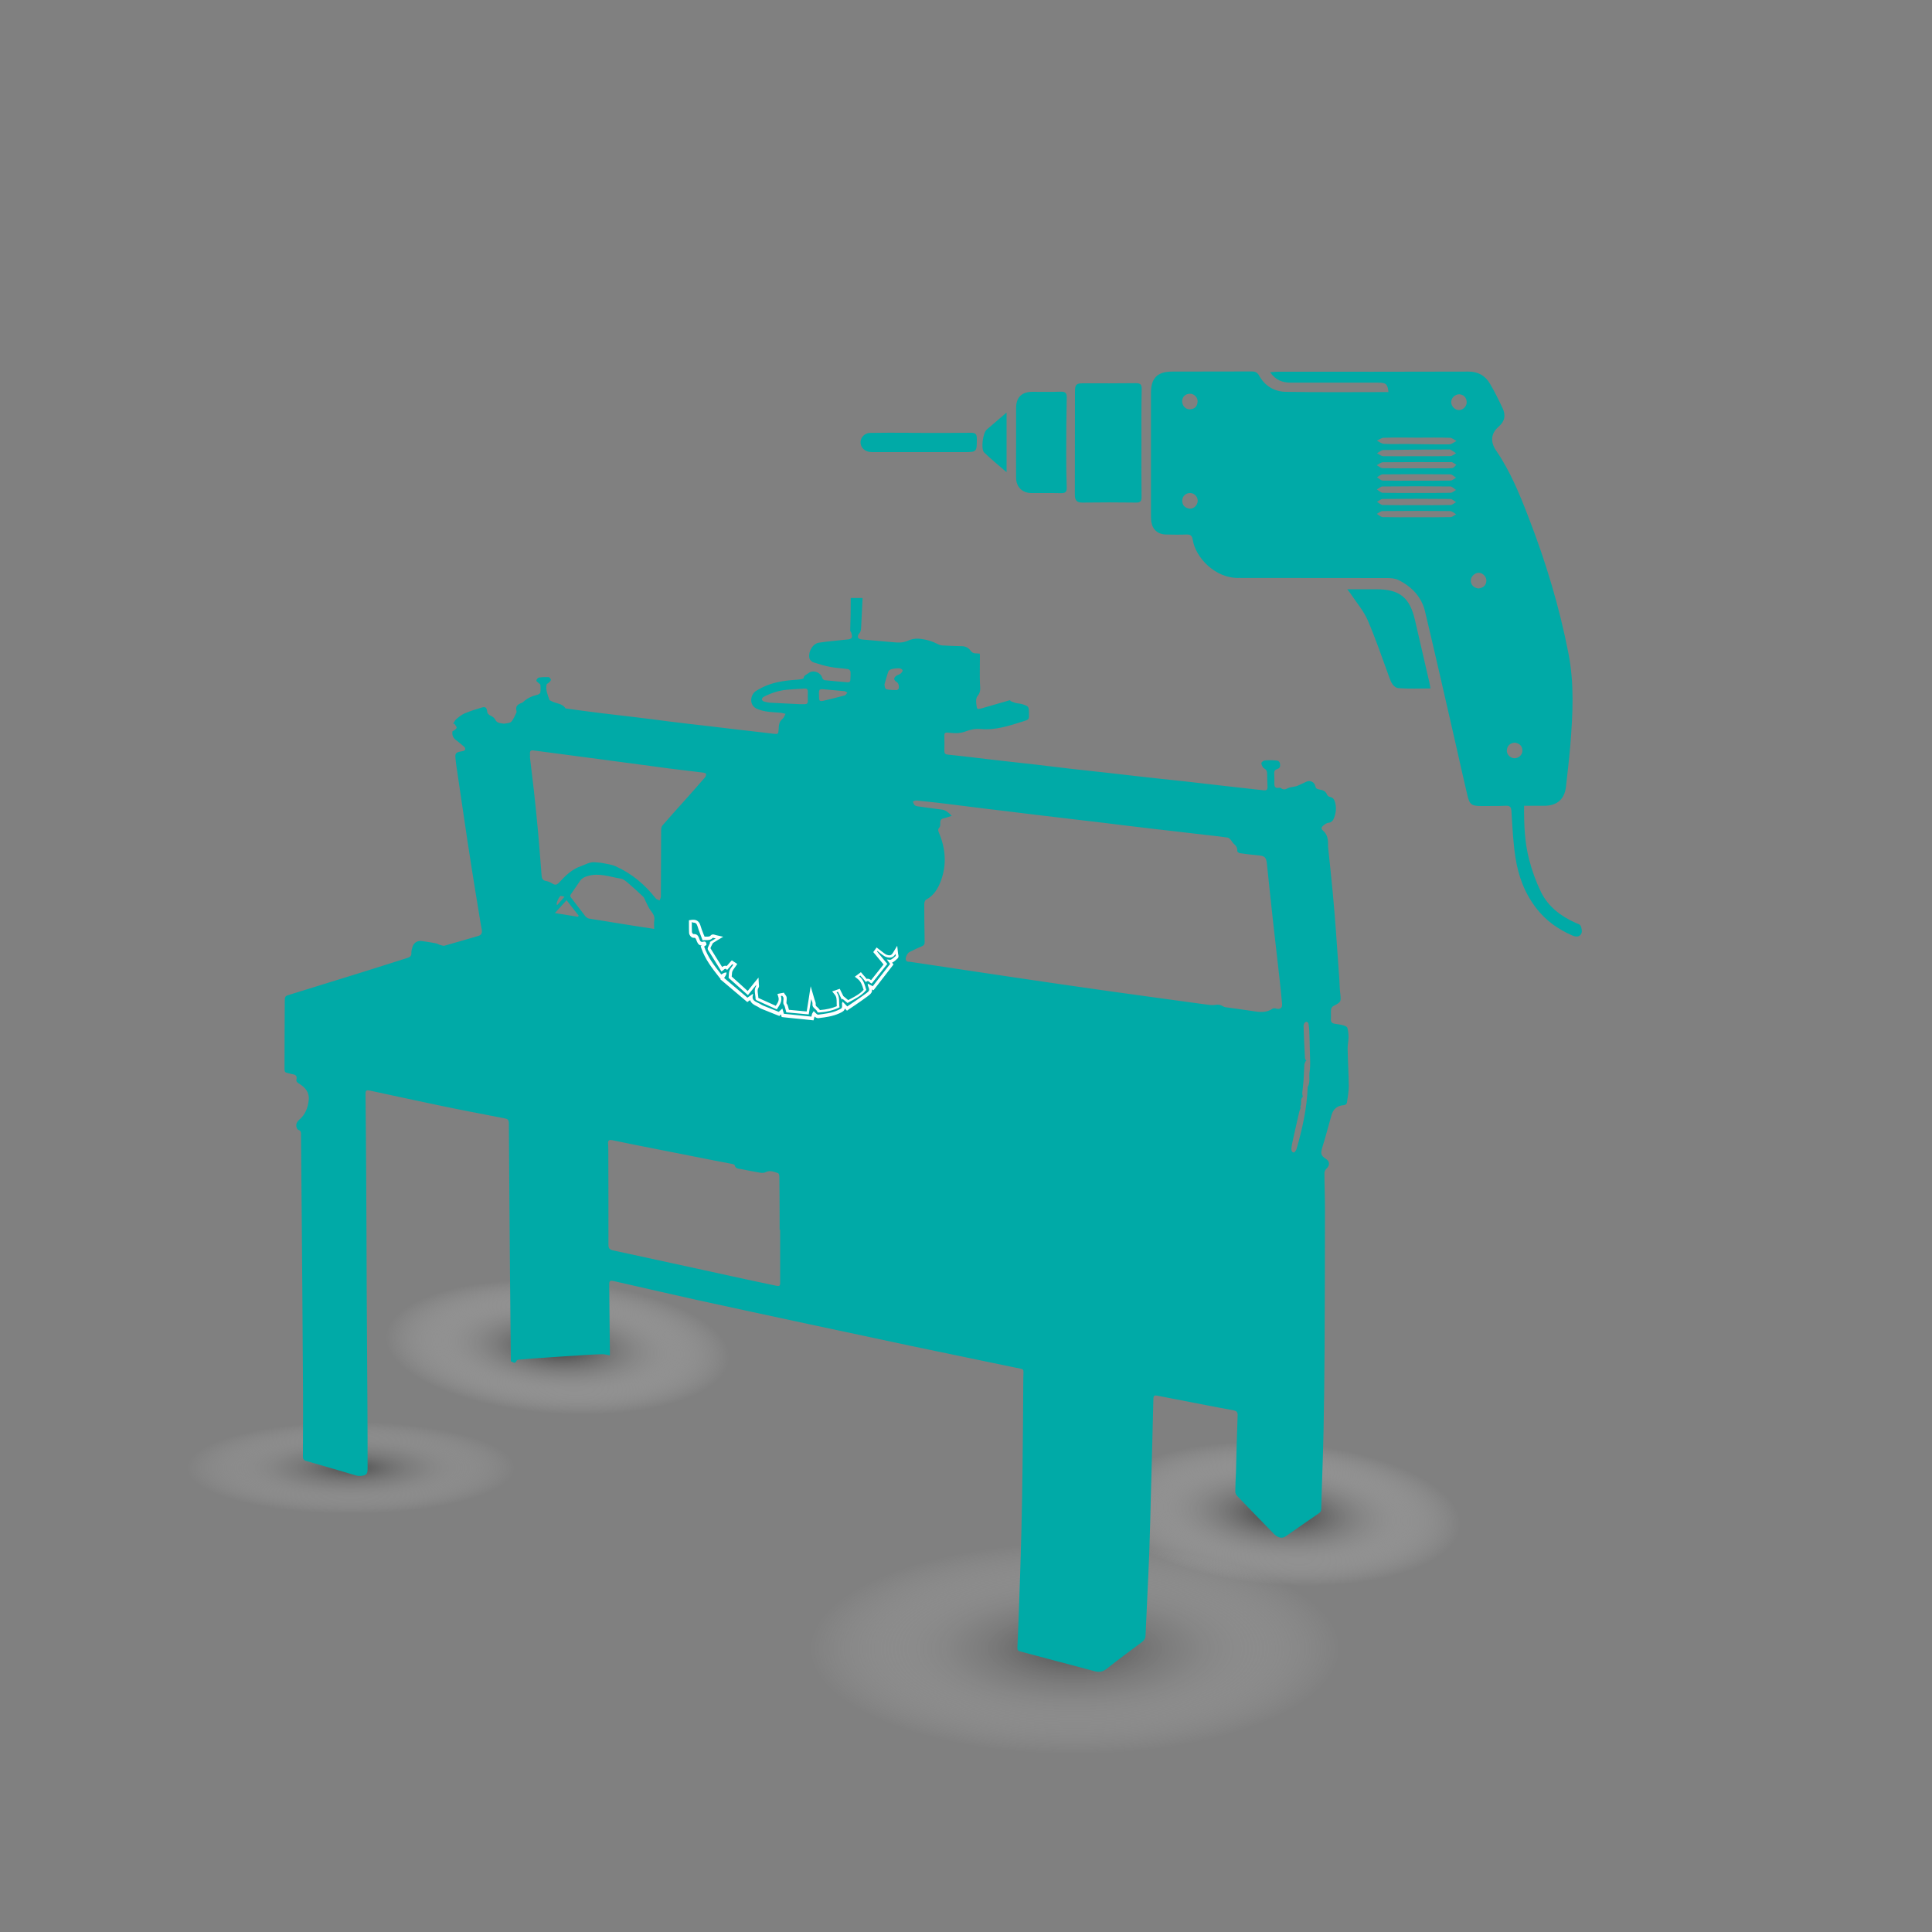 <?xml version="1.0" encoding="utf-8"?>
<!-- Generator: Adobe Illustrator 25.2.1, SVG Export Plug-In . SVG Version: 6.00 Build 0)  -->
<svg version="1.1" id="Laag_1" xmlns="http://www.w3.org/2000/svg" xmlns:xlink="http://www.w3.org/1999/xlink" x="0px" y="0px"
	 width="1500px" height="1500px" viewBox="0 0 1500 1500" style="enable-background:new 0 0 1500 1500;" xml:space="preserve">
<rect x="0" y="0" width="1500" height="1500" fill="#808080" stroke="none"/>
<style type="text/css">
	.st0{opacity:0.8;fill:url(#SVGID_1_);}
	.st1{fill:#00AAA7;}
	.st2{opacity:0.8;fill:url(#SVGID_2_);}
	.st3{opacity:0.8;fill:url(#SVGID_3_);}
	.st4{opacity:0.8;fill:url(#SVGID_4_);}
	.st5{opacity:0.8;fill:url(#SVGID_5_);}
	.st6{opacity:0.8;fill:url(#SVGID_6_);}
	.st7{opacity:0.55;fill:url(#SVGID_7_);}
	.st8{opacity:0.8;fill:url(#SVGID_8_);}
	.st9{opacity:0.55;fill:url(#SVGID_9_);}
	.st10{opacity:0.55;fill:url(#SVGID_10_);}
	.st11{opacity:0.8;fill:url(#SVGID_11_);}
	.st12{opacity:0.8;fill:url(#SVGID_12_);}
	.st13{opacity:0.55;fill:url(#SVGID_13_);}
	.st14{opacity:0.55;fill:url(#SVGID_14_);}
	.st15{opacity:0.8;fill:url(#SVGID_15_);}
	.st16{fill:#FFFFFF;}
	.st17{opacity:0.55;fill:url(#SVGID_16_);}
	.st18{opacity:0.55;fill:url(#SVGID_17_);}
	.st19{clip-path:url(#SVGID_19_);}
	.st20{fill:#A39A9A;}
	.st21{fill:#00AAA7;stroke:#00AAA7;stroke-width:11.904;stroke-miterlimit:10;}
	.st22{clip-path:url(#SVGID_23_);}
	.st23{opacity:0.55;fill:url(#SVGID_24_);}
	.st24{opacity:0.8;fill:url(#SVGID_25_);}
	.st25{opacity:0.8;fill:url(#SVGID_26_);}
	.st26{fill:#00AAA7;stroke:#00AAA7;stroke-width:5.517;stroke-miterlimit:10;}
	.st27{fill:none;stroke:#00AAA7;stroke-width:5.822;stroke-miterlimit:10;}
	.st28{fill:none;}
</style>
<g id="y0cWTW_00000155110311649812552770000002951853132092329910_">
	<g>
		<path class="st1" d="M962.1,448.7c-18.6,0.6-34-15.9-36.1-29.8c-0.5-3.2-1.9-4-4.9-3.9c-5.3,0.2-10.6,0.1-15.8,0
			c-6.5-0.1-10.7-4-11.5-10.4c-0.2-2-0.2-4-0.2-6c0-31.2,0-62.4,0-93.6c0-11.4,5-16.5,16.4-16.5c20.6-0.1,41.3,0,61.9-0.1
			c2.8,0,4.3,0.8,5.8,3.4c4.3,7.8,11.7,12.2,20.2,12.4c26.7,0.5,53.4,0.2,80.1,0.2c-0.7-6.2-1.9-7.3-7.7-7.3c-22.7,0-45.3,0-68,0
			c-6.3,0-11.7-1.7-16.2-8.1c2.7-0.2,4.5-0.4,6.2-0.4c49.2,0,98.4,0.1,147.6-0.1c7.9,0,13.2,3.2,16.9,9.4c3.6,6.1,6.8,12.6,9.8,19
			c2.6,5.5,1.8,10.2-3.2,14.5c-6,5.2-6.3,11.8-1.9,18.3c11.2,16.3,18.5,34.4,25.5,52.6c13.2,34.1,23.7,68.9,30.7,104.8
			c4.7,23.8,3.4,47.6,1.5,71.4c-0.9,10.8-2.2,21.6-3.4,32.4c-1.1,9.5-6.8,14.6-16.5,14.7c-5.2,0-10.4,0-16,0
			c-0.1,14.5,0.4,28.3,3.9,41.7c2.2,8.6,5.3,17.2,9.2,25.2c5.6,11.4,15.4,18.9,26.9,24c1.4,0.6,3.4,1.1,3.9,2.3
			c0.8,1.7,1.3,4.3,0.6,5.9c-1.5,3.2-4.6,2.7-7.3,1.5c-10.7-4.7-20-11.2-27.3-20.5c-9.3-11.8-14.4-25.4-16.6-39.9
			c-1.8-11.8-2.4-23.7-3.1-35.7c-0.2-3.4-1-4.7-4.5-4.5c-6.2,0.3-12.4,0.1-18.6,0.2c-8.1,0-9.5-1.1-11.3-9.1
			c-3-12.8-5.9-25.7-8.8-38.6c-7.9-34.5-15.7-69-23.9-103.4c-2.7-11.3-10.4-19.3-20.7-24.4c-2.5-1.2-5.7-1.5-8.6-1.5L962.1,448.7z
			 M1099.6,382.7c8.8,0,17.7,0.1,26.5-0.1c1.5,0,2.9-1.4,4.4-2.2c-1.5-0.9-3-2.7-4.5-2.7c-17.5-0.2-35.1-0.2-52.6,0
			c-1.5,0-2.9,1.5-4.4,2.3c1.5,0.9,3,2.5,4.5,2.6C1082.2,382.8,1090.9,382.7,1099.6,382.7z M1100.1,373.2c8.7,0,17.4,0.1,26-0.1
			c1.5,0,2.9-1.4,4.4-2.2c-1.5-0.9-3-2.6-4.5-2.6c-17.5-0.2-35-0.2-52.5,0c-1.5,0-3,1.5-4.4,2.3c1.5,0.9,3,2.5,4.6,2.5
			C1082.4,373.3,1091.2,373.2,1100.1,373.2z M1100.3,339.8C1100.3,339.8,1100.3,339.7,1100.3,339.8c-8.7-0.1-17.3-0.2-26,0.1
			c-1.8,0-3.5,1.5-5.3,2.2c1.8,0.9,3.7,2.4,5.5,2.5c5.5,0.3,11.1,0.1,16.7,0.1c11.3,0.1,22.6,0.4,33.9,0.3c1.9,0,3.8-1.7,5.7-2.6
			c-1.7-0.9-3.3-2.4-5-2.5C1117.3,339.6,1108.8,339.8,1100.3,339.8z M1099.7,363.6c6,0,12.1,0,18.1,0c3.2,0,6.5,0.2,9.7-0.2
			c1.2-0.1,2.1-1.6,3.2-2.5c-1-0.7-2.1-1.5-3.2-2c-0.5-0.3-1.2-0.1-1.8-0.1c-17.3,0-34.7-0.1-52,0.1c-1.6,0-3.2,1.5-4.8,2.3
			c1.6,0.8,3.1,2.3,4.7,2.3C1082.4,363.7,1091.1,363.6,1099.7,363.6z M1099.5,354.2c8.8,0,17.7,0.1,26.5-0.1c1.5,0,3-1.4,4.5-2.2
			c-1.5-1-2.9-2-4.4-2.8c-0.5-0.3-1.2-0.1-1.8-0.1c-16.7,0.1-33.5,0.1-50.2,0.4c-1.7,0-3.3,1.6-5,2.5c1.6,0.8,3.2,2.2,4.9,2.3
			C1082.4,354.3,1091,354.2,1099.5,354.2z M1099.6,392.2c8.8,0,17.7,0.1,26.5-0.1c1.5,0,2.9-1.5,4.4-2.2c-1.5-0.9-3-2.5-4.5-2.5
			c-17.5-0.2-35-0.2-52.5,0c-1.5,0-2.9,1.5-4.4,2.2c1.5,0.9,3,2.5,4.6,2.5C1082.2,392.3,1090.9,392.2,1099.6,392.2z M1099.6,401.6
			c8.8,0,17.7,0.1,26.5-0.1c1.5,0,2.9-1.4,4.4-2.2c-1.5-0.9-3-2.4-4.6-2.5c-17.5-0.2-35-0.2-52.5,0c-1.5,0-3,1.4-4.4,2.2
			c1.5,0.9,3,2.4,4.6,2.5C1082.3,401.7,1090.9,401.6,1099.6,401.6z M1176.1,576.6c-3.6,0.3-5.8,2.2-6.2,5.8c-0.3,3.3,2.7,6.3,6,6.3
			c3.3,0,6.3-2.8,6.1-6.2C1181.8,578.9,1179.5,577.1,1176.1,576.6z M1147.8,456.9c3.4-0.4,5.8-2,6.2-5.6c0.4-3.2-2.6-6.5-5.8-6.6
			c-3.1-0.1-6.4,3-6.3,6.2C1142.1,454.4,1144.3,456.3,1147.8,456.9z M929.9,388.9c0.1-3.1-2.5-6-5.7-6.1c-3.4-0.2-6.4,2.5-6.3,5.9
			c0,3.7,2.2,5.7,5.6,6.2C926.7,395.3,929.8,392.3,929.9,388.9z M1133,306.1c-3.5,0.1-6.3,2.9-6.3,6.1c0,3.3,3.1,6.3,6.2,6.2
			c3.2-0.1,6.2-3.3,5.8-6.6C1138.4,308.2,1136.1,306.4,1133,306.1z M917.8,311.1c-0.1,3.9,2.7,6.9,6.1,6.7c3.6-0.2,5.7-2.3,5.9-5.9
			c0.3-3.3-2.8-6.4-6.1-6.2C920.1,305.9,918.2,308,917.8,311.1z"/>
		<path class="st1" d="M886.2,344.3c0,13.8-0.1,27.6,0.1,41.4c0,3.4-0.9,4.6-4.4,4.5c-13.8-0.2-27.6-0.2-41.4,0
			c-4.5,0.1-6-1.8-6-6.1c0.1-26.7,0-53.4,0.1-80.1c0-5.4,1-6.4,6.2-6.4c13.7,0,27.3,0.1,41-0.1c3.8-0.1,4.7,1.3,4.6,4.8
			C886.1,316.4,886.2,330.4,886.2,344.3z"/>
		<path class="st1" d="M788.9,343.7c0-9,0-18,0-27c0-8.2,4.4-12.5,12.7-12.5c7.3,0,14.6,0.2,21.9-0.1c3.8-0.1,4.8,1.2,4.7,4.8
			c-0.3,14.6-0.4,29.1-0.4,43.7c0,8.7,0.1,17.4,0.4,26c0.1,3.2-1,4.3-4.3,4.3c-7.8-0.2-15.5,0-23.3-0.1c-7-0.1-11.6-4.8-11.7-11.7
			C788.8,362,788.9,352.8,788.9,343.7z"/>
		<path class="st1" d="M1046,457.5c8.3,0,15.3,0,22.4,0c18.2,0,26.1,6.2,30.2,24c3.8,16.3,7.5,32.6,11.3,48.9
			c0.3,1.2,0.4,2.4,0.7,4.1c-8.4,0-16.4,0.4-24.4-0.2c-4.5-0.3-6.2-4.6-7.6-8.5c-5.4-14.8-10.5-29.8-16.7-44.2
			c-3-7-8.2-13.1-12.5-19.5C1048.6,460.8,1047.7,459.7,1046,457.5z"/>
		<path class="st1" d="M715.3,336.1c12.9,0,25.7,0.1,38.6-0.1c3.5,0,4.5,1.1,4.5,4.6c0,10.4,0.1,10.4-10.2,10.4
			c-22.8,0-45.6,0-68.4,0c-1.4,0-2.8,0.1-4.2-0.1c-4.3-0.3-7.5-3.6-7.5-7.5c0-3.8,3.3-7.3,7.6-7.3c9.5-0.2,18.9-0.1,28.4-0.1
			C707.9,336.1,711.6,336.1,715.3,336.1z"/>
		<path class="st1" d="M781.5,366.6c-6.2-5.4-12.1-10.1-17.4-15.3c-2.7-2.7-1-15.1,1.9-17.7c4.9-4.2,9.8-8.4,15.5-13.3
			C781.5,336.1,781.5,350.8,781.5,366.6z"/>
	</g>
</g>
<radialGradient id="SVGID_1_" cx="168.26" cy="10066.73" r="216.176" gradientTransform="matrix(1.04 0 0 0.414 659.509 -2887.694)" gradientUnits="userSpaceOnUse">
	<stop  offset="0" style="stop-color:#242424"/>
	<stop  offset="0.229" style="stop-color:#616161;stop-opacity:0.75"/>
	<stop  offset="0.566" style="stop-color:#B5B5B5;stop-opacity:0.385"/>
	<stop  offset="0.804" style="stop-color:#EAEAEA;stop-opacity:0.126"/>
	<stop  offset="0.92" style="stop-color:#FFFFFF;stop-opacity:0"/>
</radialGradient>
<ellipse style="opacity:0.55;fill:url(#SVGID_1_);" cx="834.5" cy="1279" rx="224.8" ry="89.5"/>
<radialGradient id="SVGID_2_" cx="-372.33" cy="9666.669" r="133.642" gradientTransform="matrix(1.04 0 0 0.29 659.509 -1663.682)" gradientUnits="userSpaceOnUse">
	<stop  offset="0" style="stop-color:#242424"/>
	<stop  offset="0.229" style="stop-color:#616161;stop-opacity:0.75"/>
	<stop  offset="0.566" style="stop-color:#B5B5B5;stop-opacity:0.385"/>
	<stop  offset="0.804" style="stop-color:#EAEAEA;stop-opacity:0.126"/>
	<stop  offset="0.92" style="stop-color:#FFFFFF;stop-opacity:0"/>
</radialGradient>
<ellipse style="opacity:0.55;fill:url(#SVGID_2_);" cx="272.4" cy="1136.3" rx="139" ry="38.7"/>
<radialGradient id="SVGID_3_" cx="322.785" cy="9814.125" r="145.529" gradientTransform="matrix(1.037 7.015899e-02 -2.792810e-02 0.413 934.689 -2900.557)" gradientUnits="userSpaceOnUse">
	<stop  offset="0" style="stop-color:#242424"/>
	<stop  offset="0.229" style="stop-color:#616161;stop-opacity:0.75"/>
	<stop  offset="0.566" style="stop-color:#B5B5B5;stop-opacity:0.385"/>
	<stop  offset="0.804" style="stop-color:#EAEAEA;stop-opacity:0.126"/>
	<stop  offset="0.92" style="stop-color:#FFFFFF;stop-opacity:0"/>
</radialGradient>
<path class="st3" d="M1146.4,1185.2c-2.2,33.2-71.7,55.5-155,49.9c-83.4-5.6-149.2-37.1-146.9-70.3c2.2-33.2,71.7-55.5,155-49.9
	C1082.9,1120.5,1148.7,1152,1146.4,1185.2z"/>
<radialGradient id="SVGID_4_" cx="-219.83" cy="9606.658" r="145.529" gradientTransform="matrix(0.999 6.775752e-02 -2.612635e-02 0.385 903.541 -2637.609)" gradientUnits="userSpaceOnUse">
	<stop  offset="0" style="stop-color:#242424"/>
	<stop  offset="0.229" style="stop-color:#616161;stop-opacity:0.75"/>
	<stop  offset="0.566" style="stop-color:#B5B5B5;stop-opacity:0.385"/>
	<stop  offset="0.804" style="stop-color:#EAEAEA;stop-opacity:0.126"/>
	<stop  offset="0.92" style="stop-color:#FFFFFF;stop-opacity:0"/>
</radialGradient>
<path class="st4" d="M578.4,1056.6c-2.1,30.9-68.9,51.6-149.1,46.2c-80.3-5.4-143.6-35-141.5-65.9c2.1-30.9,68.9-51.6,149.1-46.2
	C517.1,996.2,580.5,1025.7,578.4,1056.6z"/>
<g>
	<g id="hycHa6_00000010300765667692788340000003828626882152919463_">
		<g>
			<path class="st1" d="M660.5,464.3c3.1,0,6.1,0,9.2,0c-0.4,7.5-0.7,15-1.1,22.5c-0.1,1.6-0.2,3.6-1.2,4.6
				c-1.2,1.3-1.7,2.6-1.1,3.8c0.4,0.8,2,1.2,3.1,1.3c8,0.8,15.9,1.3,23.9,2.1c3.9,0.4,7.6,0.6,11.4-1.1c2.7-1.2,5.6-1.9,8.9-1.6
				c5.3,0.5,10.1,1.9,14.8,4.3c0.9,0.5,1.9,0.8,2.9,0.9c5.1,0.3,10.2,0.5,15.3,0.6c2.8,0,5.2,1.1,6.8,3.3c1.3,1.9,2.9,2.4,5,2.3
				c0.7,0,1.5,0.1,2.3,0.2c0,0.8,0.1,1.3,0.1,1.9c0,6.9-0.2,13.8,0,20.7c0.1,3.6,1,6.9-1.7,10.1c-1.6,1.9-1.3,4.6-1,7.1
				c0.4,3.4,0.6,3.6,3.9,2.7c7.5-2.2,15-4.3,22.5-6.5c-0.1,0.2-0.2,0.5-0.2,0.7c1.4,0.6,2.8,1.2,4.3,1.6c1.6,0.4,3.4,0.4,5,0.9
				c5.2,1.7,5.2,1.8,5.3,7.2c0.1,4.7,0.1,4.7-4.3,6.1c-10.8,3.4-21.6,7.1-33.3,6c-4.1-0.4-8.1,0.5-12,2c-1.9,0.7-4.1,1.1-6.1,1.2
				c-2.5,0.1-4.9-0.2-7.4-0.4c-1.9-0.2-2.7,0.5-2.6,2.5c0.1,3.9,0.1,7.9,0,11.8c0,2,0.9,2.6,2.8,2.8c6.3,0.6,12.7,1.4,19,2.1
				c8.3,1,16.5,2,24.8,2.9c8,0.9,16.1,1.8,24.1,2.7c9.5,1.1,19.1,2.3,28.6,3.4c9.7,1.1,19.4,2.1,29.1,3.2c9.9,1.1,19.8,2.3,29.7,3.4
				c10,1.1,20,2.1,29.9,3.2c9.9,1.1,19.8,2.3,29.6,3.4c10.1,1.2,20.3,2.2,30.4,3.4c2,0.2,2.9-0.4,2.9-2.4c-0.1-3.5-0.3-7-0.3-10.5
				c0-2-0.6-3.2-2.4-4.2c-1.1-0.6-1.9-2.5-2.1-3.9c-0.1-0.7,1.6-2.1,2.6-2.2c3.2-0.3,6.4-0.2,9.5,0.1c1.6,0.2,2.5,1.6,2.5,3.4
				c0.1,1.7-0.7,2.7-2.3,3.2c-1.6,0.5-2.4,1.5-2.3,3.2c0.1,2.7,0.2,5.5,0.1,8.2c0,2.6,1,3.6,3.6,3.1c0.4-0.1,1.1,0,1.4,0.2
				c1.9,1.6,3.6,1.2,5.6,0.1c1.3-0.7,2.9-0.7,4.4-1.1c1-0.2,2-0.3,2.9-0.7c2.4-1,4.8-2.2,7.2-3.3c2.8-1.2,6.1,0.5,6.7,3.5
				c0.3,1.8,1.2,2.3,2.9,2.6c2.6,0.5,5.1,1,6.2,4.1c0.3,0.8,1.6,1.7,2.5,1.8c2,0.4,2.9,1.6,3.5,3.3c1.6,4.8,1,9.5-1,14
				c-0.5,1.2-2.1,2.5-3.3,2.6c-1.9,0.2-3.1,1-4.4,2.1c-1.7,1.4-2.2,2.5-0.4,4.1c3.4,2.9,4,6.9,3.9,11.1c0,0.8,0,1.5,0.1,2.3
				c1.2,11.4,2.4,22.8,3.5,34.2c1,10.5,1.8,21,2.6,31.5c0.9,12.3,1.7,24.6,2.6,36.9c0.2,3.2,0.2,6.5,0.6,9.7
				c0.8,7.3,0.9,7.3-5.3,10.5c-0.9,0.5-1.7,1.8-1.8,2.8c-0.2,2.4,0.1,4.8-0.1,7.2c-0.2,2.6,1.1,3.5,3.3,3.8c2.2,0.3,4.4,0.6,6.5,1.2
				c1.1,0.3,2.7,1,3,1.9c0.6,2.3,0.9,4.8,0.9,7.3c0,3-0.8,6-0.7,9c0.2,9.6,0.8,19.3,0.9,28.9c0,4.2-0.8,8.4-1.4,12.6
				c-0.2,1.5-1.2,2.2-2.8,2.3c-4.8,0.3-7.9,3.1-9.2,7.6c-2.4,8.4-4.6,16.9-7.2,25.3c-1.4,4.6-1.1,6.2,2.9,8.8c3,1.9,3.1,5,0.4,7.5
				c-0.9,0.8-1.6,2.2-1.6,3.4c0,9.2,0.4,18.4,0.4,27.6c0,36.6-0.1,73.2-0.3,109.8c-0.1,21-0.4,42-0.8,63
				c-0.4,20.1-1.3,40.2-1.8,60.4c0,1.6-0.5,2.5-1.7,3.3c-8.5,5.9-17.1,11.8-25.6,17.8c-2.2,1.6-4.4,1.6-6.7,0.4
				c-1-0.6-2-1.3-2.8-2.2c-9.6-9.8-19.2-19.7-28.7-29.6c-0.7-0.8-1.2-2.1-1.2-3.2c0-4.9,0.3-9.7,0.5-14.6
				c0.4-14.8,0.7-29.7,1.3-44.5c0.1-2.7-1-3.5-3.4-4c-6.8-1.2-13.5-2.5-20.3-3.8c-12.9-2.5-25.7-5-38.6-7.5c-2-0.4-3-0.2-3.1,2.2
				c-0.6,24.2-1.2,48.5-1.9,72.7c-0.4,15.5-0.7,31.1-1.3,46.6c-0.8,21.6-2,43.1-2.9,64.7c-0.1,2.3-0.9,3.6-2.7,5
				c-9.3,6.9-18.6,13.8-27.7,21c-2.8,2.2-5.7,2.6-8.8,1.8c-19.4-5.1-38.7-10.3-58-15.4c-1.6-0.4-2.3-1-2.3-2.9
				c0.5-9.8,0.8-19.6,1.2-29.4c0.7-20.2,1.4-40.4,1.9-60.6c0.4-16.5,0.7-32.9,0.9-49.4c0.3-23.3,0.5-46.6,0.6-69.9
				c0.1-8.3,1.4-6.5-6.7-8.3c-26.6-5.6-53.2-11-79.8-16.6c-26.9-5.7-53.8-11.5-80.7-17.2c-28.9-6.2-57.8-12.4-86.6-18.7
				c-21.3-4.7-42.6-9.7-63.8-14.5c-3.5-0.8-3.9-0.4-3.9,3.1c0.2,17.1,0.3,34.1,0.5,51.2c0,1,0,2,0,3.3c-2.3-0.4-4.1-0.9-5.9-0.9
				c-4.9,0.1-9.7,0.4-14.6,0.7c-10,0.6-20.1,1.3-30.1,2c-6.6,0.4-13.3,0.9-19.9,1.5c-0.6,0-1.6,0.3-1.8,0.7
				c-1.3,3.2-2.9,1.1-4.6,0.6c0-1.2,0-2.2,0-3.3c-0.2-20.3-0.4-40.6-0.6-60.9c-0.3-40.2-0.7-80.4-0.9-120.6c0-2.6-1-3.4-3.2-3.8
				c-17.7-3.4-35.4-6.8-53-10.5c-17-3.5-33.9-7.3-50.9-10.9c-3.9-0.8-4.2-0.6-4.2,3.5c0.2,20.5,0.4,41,0.5,61.4
				c0.2,29.7,0.3,59.4,0.4,89.1c0.2,31.7,0.4,63.3,0.6,95c0.1,14.8,0.1,29.5,0.1,44.3c0,4.2-0.8,5.2-5.1,5.7c-1.3,0.1-2.7,0-4-0.4
				c-12.8-3.7-25.6-7.6-38.5-11.2c-2.2-0.6-2.6-1.6-2.6-3.6c0.1-20.7,0.2-41.3,0-62c-0.2-40-0.6-80.1-0.9-120.1
				c-0.2-22.7-0.4-45.4-0.6-68.1c0-1.6-0.2-2.7-2.1-3.3c-0.7-0.2-1.3-1.6-1.5-2.5c-0.3-2,0.4-3.7,2.1-5.2c4.8-4,6.9-9.5,7.5-15.5
				c0.6-6.1-2.9-9.9-7.7-12.8c-1.3-0.8-2.2-1.6-1.8-3.2c0.6-2.7-0.8-3.7-3.2-4c-0.7-0.1-1.3-0.3-2-0.5c-4.1-0.9-4.2-0.9-4.1-5.2
				c0-16.8,0.1-33.6,0.2-50.4c0-4.4,0-4.5,4.3-5.8c17.6-5.5,35.3-10.9,53-16.4c12.6-3.9,25.2-8,37.7-11.9c2-0.6,3.5-1.5,3.3-4.1
				c-0.1-1.3,0.4-2.7,0.7-4c0.8-3.5,3.8-5.6,7.3-5.1c3.7,0.5,7.4,1.1,11.1,1.8c1.1,0.2,2,0.9,3.1,1.2c1.2,0.3,2.5,0.9,3.6,0.6
				c8.7-2.4,17.3-5,26-7.5c2.5-0.7,3.2-2.2,2.9-4.6c-0.2-1.4-0.5-2.8-0.8-4.3c-1.6-9.8-3.2-19.6-4.8-29.4c-1.8-11.5-3.7-23-5.4-34.4
				c-1.3-8.5-2.5-17.1-3.8-25.7c-1.3-8.8-2.6-17.6-3.9-26.4c-0.7-4.5-1.4-9.1-1.8-13.6c-0.3-3.4,0.5-4.1,3.8-4.8
				c0.8-0.2,1.7-0.2,2.5-0.5c0.6-0.2,1.3-0.8,1.3-1.3c0.1-0.6-0.3-1.5-0.8-1.9c-2.2-1.9-4.4-3.7-6.7-5.5c-2.2-1.7-2.8-4.1-2.4-6.5
				c1.3-0.8,2.8-1.5,3.2-2.7c0.3-0.8-1.1-2.1-1.7-3.2c-0.3,0-0.6,0.1-1,0.1c0.8-1.3,1.4-2.8,2.5-3.7c2-1.7,4.1-3.4,6.4-4.4
				c4.3-1.8,8.9-3.3,13.4-4.6c2.7-0.8,3.8,0.1,4.1,2.9c0.2,1.9,1.2,2.7,2.8,3.5c1.4,0.6,2.9,1.7,3.5,3c1,2,2.5,2.6,4.4,2.8
				c1,0.1,2.1,0.5,3,0.3c1.8-0.3,4.1-0.4,5.1-1.5c1.8-2,2.8-4.8,4-7.2c0.1-0.3,0.1-0.7,0-1c-0.7-3.1,0.1-4.7,3.1-6
				c0.7-0.3,1.5-0.5,2-1c3.2-3,6.9-4.7,11.2-5.7c0.8-0.2,2.1-1,2.2-1.7c0.3-1.9,0.2-3.9,0.1-5.9c0-0.5-0.9-1-1.4-1.5
				c-0.6-0.6-1.9-1.4-1.8-1.9c0.2-0.9,1.1-2.1,1.8-2.3c2.5-0.4,5.1-0.5,7.7-0.4c0.7,0,1.8,1.4,1.8,2.1c0,0.8-1,1.6-1.7,2.3
				c-0.5,0.5-1.5,0.8-1.6,1.3c-0.9,4.3,0.8,8.1,2.2,12c0.1,0.4,1,0.6,1.5,0.9c3.5,2.1,8.3,1.6,10.8,5.5c0.2,0.3,0.9,0.3,1.4,0.4
				c8.8,1.2,17.7,2.4,26.5,3.5c9,1.1,18.1,2.1,27.1,3.2c9.2,1.1,18.4,2.3,27.6,3.5c9.1,1.1,18.2,2.2,27.3,3.2
				c9.5,1.1,19.1,2.3,28.6,3.4c7.8,0.9,15.5,1.7,23.3,2.7c3.3,0.4,3.6,0.2,3.8-3.1c0.2-3,0.1-6.1,2.9-8.3c1.2-1,1.7-2.7,2.5-4.1
				c-1.5-0.3-3-0.8-4.5-0.9c-5.8-0.4-11.7-0.5-17.3-2.8c-7.2-2.9-5.4-11.4-1.2-14c2.7-1.7,5.6-3.2,8.6-4.4
				c7.9-3.1,16.2-3.9,24.5-4.5c1.4-0.1,3.8-0.6,3.9-1.1c0.3-2.4,2.4-2.7,3.7-3.8c3.6-3,9.7-0.7,10.8,3.7c0.2,0.7,1.2,1.6,1.8,1.7
				c5.8,0.6,11.7,1.1,17.6,1.6c1.4,0.1,2.4-0.2,2.4-1.9c0.1-2.1,0.3-4.3,0.1-6.4c-0.1-0.7-1.1-1.8-1.8-1.9
				c-4.6-0.7-9.3-0.8-13.9-1.7c-4.4-0.8-8.7-2.2-12.9-3.5c-1.2-0.4-2.7-1.6-3.1-2.7c-1.6-4.8,2.1-11.8,7.1-12.6
				c7.6-1.2,15.3-1.7,23-2.6c0.9-0.1,2.4-0.7,2.6-1.4c0.4-1,0-2.4-0.3-3.5c-0.1-0.7-0.9-1.3-0.9-2
				C660.4,481.2,660.5,472.7,660.5,464.3z M738.9,633.4c-2.4,0.8-4.2,1.5-6.1,1.9c-2.2,0.5-2.9,1.6-2.8,3.8c0.1,1.1,0,2.6-0.6,3.3
				c-1.3,1.3-1.1,2.4-0.5,3.9c5.2,12.2,6.3,24.7,1.7,37.3c-2.2,6.1-5.5,11.7-11.6,14.9c-0.9,0.5-1.4,2.3-1.4,3.4
				c0,9.8,0.1,19.6,0.3,29.4c0,1.7-0.4,2.6-2,3.3c-3.3,1.4-6.5,2.9-9.7,4.5c-1.6,0.7-3.3,4.1-3,5.8c0.4,2.2,2.4,1.7,3.7,1.9
				c27,4.1,53.9,8.1,80.9,12.1c24.4,3.6,48.7,7.2,73.1,10.6c25,3.5,50,6.9,74.9,10.3c2.5,0.3,5.1,0.8,7.6,0.4c2.2-0.4,4-0.2,5.8,0.9
				c0.7,0.4,1.5,0.8,2.3,0.9c7.1,1,14.2,1.9,21.2,3c5.4,0.9,10.6,1.4,15.4-1.9c0.6-0.4,1.7-0.3,2.4-0.1c3.3,1,5.2-0.3,4.9-3.7
				c-0.6-6.5-1.3-13.1-2-19.6c-1.6-14.1-3.2-28.3-4.8-42.4c-1.7-15.6-3.4-31.2-5-46.8c-0.5-4.8-1.7-6-6.5-6.4
				c-4.8-0.4-9.7-1-14.5-1.7c-0.8-0.1-2-1.1-2-1.6c0.2-2.4-0.7-4-2.5-5.5c-1.1-0.9-1.7-2.3-2.7-3.4c-0.6-0.7-1.4-1.5-2.2-1.6
				c-6.3-0.9-12.7-1.6-19-2.3c-8.3-1-16.6-1.9-24.8-2.9c-8-0.9-16.1-1.8-24.1-2.8c-9.3-1.1-18.6-2.2-27.9-3.4
				c-9-1.1-18.1-2.1-27.1-3.2c-9.5-1.1-19.1-2.3-28.6-3.4c-7.9-1-15.7-1.9-23.6-2.9c-7.7-0.9-15.4-1.8-23-2.8
				c-7.5-0.9-15-1.9-22.5-2.8c-7-0.8-14-1.6-21-2.3c-0.9-0.1-2,0.5-2.9,0.8c0.5,1,0.7,2.1,1.4,2.8c0.5,0.5,1.4,0.8,2.2,0.9
				c6.4,0.9,12.8,1.8,19.2,2.6C734.5,629.1,736.6,631,738.9,633.4z M605.7,954.8c-0.1,0-0.3,0-0.4,0c0-2.9,0-5.8,0-8.7
				c0-10.8-0.1-21.7-0.2-32.5c0-1-0.4-2.6-1.1-2.8c-3.1-1-6.2-2.5-9.6-0.7c-1.2,0.6-2.8,0.6-4.1,0.4c-4.9-0.8-9.9-1.8-14.8-2.8
				c-2-0.4-4.4-0.1-5.1-3c-0.1-0.5-1.2-0.9-1.9-1c-4.7-0.9-9.4-1.8-14-2.7c-21.1-4.2-42.2-8.3-63.3-12.5c-5.3-1.1-10.6-2.2-16-3.3
				c-1.8-0.4-3.3,0-3.1,2.4c0.1,1.6,0.2,3.2,0.2,4.9c0.1,24.7,0.1,49.3,0.1,74c0,2.7,0.9,3.7,3.5,4.3c31.1,6.7,62.2,13.5,93.3,20.3
				c11.1,2.4,22.1,4.8,33.2,7.1c2.7,0.6,3.3,0.2,3.3-2.2C605.7,982.3,605.7,968.6,605.7,954.8z M411.6,587.6c-0.1,0-0.1,0-0.2,0
				c1,8.7,2.1,17.4,3.1,26.1c1.2,10.9,2.3,21.9,3.3,32.8c1,11.1,1.8,22.3,2.7,33.4c0.2,2.3,1,3.7,3.5,4.1c1.7,0.3,3.4,1.1,4.9,2
				c2.1,1.4,3.6,1,5.3-0.9c4.8-5.3,9.9-10.2,16.8-12.6c3.7-1.3,7.2-3.6,11.4-3c1.8,0.2,3.7,0.2,5.5,0.6c3.4,0.7,7,1.1,10.1,2.5
				c12.5,5.6,22.6,14.1,31,24.8c0.7,0.9,2.1,1.2,3.1,1.7c0.4-1,1-2,1-3.1c0.1-17.2,0.1-34.3,0.2-51.5c0-1.3,0.3-2.8,1.1-3.7
				c5.5-6.4,11.2-12.6,16.8-18.9c5.4-6.1,10.9-12.2,16.2-18.4c0.6-0.7,0.8-1.8,0.8-2.7c0-0.3-1.2-0.8-1.9-0.9
				c-8.8-1.1-17.6-2.1-26.3-3.2c-16.2-2.1-32.4-4.4-48.6-6.5c-18.9-2.5-37.8-5-56.7-7.5c-2.8-0.4-3.4,0.2-3.2,3
				C411.4,586.4,411.5,587,411.6,587.6z M507.9,721.2c0-2.5-0.3-4.6,0.1-6.6c0.5-3.1-0.9-5.2-2.7-7.5c-1.7-2.2-2.8-5-4.1-7.5
				c-0.6-1.1-0.9-2.5-1.7-3.3c-4-3.8-8.1-7.5-12.3-11.1c-1.5-1.2-3.2-2.7-5-3c-8.6-1.3-17-4.8-26.1-2c-2.3,0.7-4.3,1.6-5.6,3.5
				c-2.4,3.5-4.8,7-7.2,10.5c-0.8,1.1-0.7,1.8,0.2,2.9c3.7,4.7,7.2,9.5,10.9,14.2c0.7,0.9,1.9,1.7,3,1.9c11.6,1.9,23.2,3.7,34.8,5.6
				C497.2,719.6,502.3,720.4,507.9,721.2z M562.3,759.9c6.2,5.2,12.1,10.2,18.1,15.3c1.4-1,2.6-1.8,3.8-2.7c0.2,0,0.5-0.1,0.7-0.1
				c-1.9,5.2,2.2,5.8,4.9,7.4c0.9,0.5,1.8,1.1,2.7,1.5c4.2,1.7,8.4,3.4,12.2,4.9c1.2-1.1,2-1.9,2.8-2.6c0.3,1.1,0.7,2.3,1.2,4.1
				c6.8,0.7,14.1,1.5,21.4,2.2c0.3-1.1,0.4-1.8,0.6-2.4c0.3-0.7,0.8-1.3,1.2-1.9c0.5,0.5,0.9,1.1,1.4,1.5c0.6,0.5,1.4,1.3,2,1.3
				c5.1-0.6,10.3-1.2,15.1-3.4c3.6-1.6,3.7-1.4,3.4-5.4c0-0.2,0.2-0.5,0.5-1.3c1.2,1.2,2.2,2.2,3.6,3.7c4.7-3.3,9.6-6.4,14.3-9.9
				c3.3-2.5,3.2-2.6,1.7-6.4c-0.1-0.3-0.1-0.6-0.1-1.4c1.4,0.7,2.6,1.3,3.9,2c4.5-5.8,9-11.6,13.5-17.3c-0.9-1.2-1.6-2.2-2.6-3.5
				c1.4,0.1,2.5,0.5,3.3,0.1c1.4-0.7,2.5-1.8,3.6-2.8c0.2-0.2-0.1-1-0.1-1.6c-1.9,3.2-4.5,3.3-7.3,2.4c-1-0.3-1.9-1-2.8-1.6
				c-1.4-1-2.7-2.1-4-3.1c-0.1,0.1-0.2,0.3-0.3,0.4c2.6,3.2,5.2,6.3,8,9.7c-4.2,5.2-8.2,10.3-12.1,15.2c-1.8-0.5-2.5-3.3-4.5-1.1
				c-0.8-1-1.5-1.9-2.2-2.7c-0.7-0.8-1.4-1.6-2.2-2.4c-0.3,0.2-0.5,0.4-0.8,0.6c3.4,2.8,4.3,6.7,5.5,10.6c-4,4.9-9.7,7.3-14.6,10.1
				c-1.5-1.3-2.7-2.3-3.9-3.2c-0.2,0.2-0.3,0.4-0.5,0.6c-1-2-2-4.1-3-6.1c-0.4,0.1-0.7,0.2-1.1,0.4c2.9,3.6,1.6,7.8,2.3,11.7
				c-5,2.5-10.4,3.5-15.9,4c-0.4,0-1.1-0.1-1.2-0.2c-0.6-2.6-4.3-3.1-3.9-6.4c0.1-1.1-0.6-2.4-1-3.8c-0.7,4.2-1.2,7.9-1.9,11.9
				c-6.2-0.6-12-1.1-17.4-1.6c-0.5-1.9-0.7-3.2-1.2-4.5c-0.3-0.8-1.1-1.6-1.1-2.4c-0.1-1.4,0.2-2.9,0.1-4.3c0-0.6-0.7-1.1-1-1.7
				c-0.3,0.1-0.7,0.1-1.1,0.2c1.3,4.2-1.3,7.1-3.2,10.4c-5.2-2.4-10.5-4.7-15.7-7.1c-0.4-0.2-0.8-0.7-0.8-1.1
				c0.1-3.3-1.6-6.6,0.4-9.8c0.2-0.3,0-0.7,0-0.9c-2.1,2.5-4.1,5.1-6.3,7.8c-5.4-4.9-10.4-9.4-15-13.4c0.3-2.2,0.2-4.1,0.7-5.7
				c0.6-1.6,1.9-3,2.9-4.4c-0.3-0.2-0.6-0.4-0.8-0.5c-1.3,1.4-2.5,2.8-4,4.5c-1.8-2.3-2.5,0.5-4.4,1.1c-3.5-5.5-7-11.1-10.4-16.7
				c-0.3-0.5-0.3-1.3-0.1-1.8c0.5-1.3,1.2-2.6,1.8-3.9c-0.2-0.1-0.3-0.2-0.5-0.3c1.4-0.8,2.7-1.6,4.8-2.9c-1.3-0.3-2.2-0.7-2.3-0.5
				c-2.2,2.5-5.3,1.3-7.9,1.9c-1.4-3.7-2.9-7.4-4-11.1c-0.7-2.4-2-2.9-4.3-2.6c0,2.6-0.1,5.3,0.1,7.9c0,0.6,0.9,1.6,1.2,1.6
				c3.3-0.3,3.9,2.1,4.7,4.3c0.5,1.3,1.1,2,2.6,1.5c2-0.6,2.7,0.5,2.7,2.4c-0.6,0.5-1.2,0.9-1.8,1.3c2.8,8.3,8.1,14.9,13.3,21.7
				c0.8-0.5,1.4-1,2.1-1.2c0.6-0.2,1.4-0.3,2-0.4c-0.1,0.6-0.1,1.3-0.4,1.9C563.5,758.2,563,758.9,562.3,759.9z M1009.9,860.2
				c-0.4,1-0.9,1.8-1.1,2.7c-1.8,7.9-3.6,15.7-5.3,23.6c-0.3,1.5-0.7,3-0.8,4.5c-0.2,1.6-0.1,3.6,1.8,3.8c0.6,0.1,1.9-1.8,2.2-3
				c4.5-15.7,8-31.5,8.6-47.8c2.2-3.9,0.8-8.2,1.5-12.3c0.7-4.7,0.3-9.6,0.2-14.4c-0.1-5.7-0.3-11.4-0.5-17.1
				c-0.1-1.9-0.3-3.7-0.6-5.5c-0.1-0.6-1-1.4-1.6-1.4c-0.6,0-1.4,0.7-1.7,1.3c-0.4,0.8-0.6,1.8-0.5,2.7c0.3,8.2,0.6,16.3,1.1,24.5
				c0,0.7,0.9,1.3,1.3,1.9c-0.2-0.1-0.4-0.2-0.6-0.2c-0.4,1.1-1.1,2.1-1.2,3.2c-0.3,3.9-0.3,7.8-0.6,11.7c-0.2,3.3-0.7,6.6-1,9.8
				c-0.1,1.1,0.2,2.2,0.4,3.4c-2.3,1.6-0.6,5-1.9,7.4C1009.2,859.2,1009.8,859.9,1009.9,860.2z M620.5,546.7c1.1,0,2.7,0,4.4,0
				c1.6,0,2.3-0.7,2.3-2.3c0-2.4-0.1-4.8,0-7.2c0.1-2-0.8-2.8-2.7-2.6c-4.5,0.3-9,0.5-13.5,0.9c-6.4,0.6-12.5,2.6-18.2,5.6
				c-0.6,0.3-1.3,1.3-1.3,1.9c0,0.6,0.9,1.4,1.5,1.6c1.7,0.5,3.5,0.9,5.3,1C605.6,546,612.8,546.3,620.5,546.7z M686.7,531.4
				c0.3,1.8,0.1,3.6,2.3,3.9c2.3,0.4,4.7,0.5,7.1,0.5c0.6,0,1.6-0.8,1.7-1.4c0.2-1.9,0.1-3.8-1.9-5.1c-2.2-1.4-2.1-3.2,0-4.6
				c1-0.7,2.4-1,3.4-1.8c0.7-0.6,1.6-1.8,1.5-2.5c-0.1-0.6-1.5-1.5-2.4-1.5c-2-0.1-4.1,0.1-6.1,0.6c-1,0.2-2.3,1-2.6,1.9
				C688.5,524.7,687.7,528.1,686.7,531.4z M635.9,539.7c0,0.6,0,1.2,0,1.8c0,2.6,0.7,3.2,3.3,2.6c5.6-1.3,11.2-2.7,16.7-4.2
				c0.8-0.2,1.3-1.4,2-2.1c-0.8-0.4-1.5-1.2-2.4-1.2c-5.1-0.5-10.3-0.9-15.5-1.4c-3.8-0.4-4.2-0.1-4.2,3.8
				C635.9,539.2,635.9,539.5,635.9,539.7z M448.8,711.8c0.2-0.3,0.4-0.6,0.5-0.9c-3.1-3.9-6.2-7.8-9.4-12c-3.1,3.4-5.9,6.4-9.1,10
				C437.3,710,443,710.9,448.8,711.8z M438.3,696.2c-1.6-0.3-3-0.9-3.3-0.5c-1.6,1.9-2.6,4.1-2.9,6.5c0.2,0.1,0.4,0.2,0.6,0.4
				C434.4,700.7,436,698.8,438.3,696.2z"/>
		</g>
	</g>
	<g>
		<path class="st1" d="M607.9,788.6l-0.9-3l-2,1.9l-3.7-1.5c-2.9-1.2-6-2.4-9.1-3.7c-0.9-0.3-1.6-0.8-2.4-1.3l-0.4-0.3
			c-0.5-0.3-1-0.5-1.5-0.8c-2-1-4.7-2.2-4.5-5.5l-3,2.1l-19.5-16.4l0.5-0.8c0.2-0.3,0.4-0.6,0.6-0.9c0.4-0.5,0.6-1,0.8-1.4
			c0,0,0-0.1,0.1-0.2c-0.1,0-0.2,0.1-0.3,0.1c-0.4,0.1-0.8,0.4-1.2,0.7c-0.2,0.2-0.5,0.3-0.8,0.5l-0.8,0.5l-0.6-0.8
			c-5.2-6.7-10.6-13.5-13.5-22l-0.3-0.8l2-1.5c-0.1-0.9-0.4-0.9-0.6-0.9c-0.2,0-0.4,0-0.7,0.1c-0.4,0.1-0.8,0.2-1.2,0.2
			c-1.9,0-2.6-1.7-2.8-2.4l-0.2-0.5c-0.8-2.1-1.2-3.1-2.9-3.1c-0.1,0-0.3,0-0.5,0l-0.1,0c-1.1,0-2.3-1.6-2.3-2.6
			c-0.1-2-0.1-3.9-0.1-5.9c0-0.7,0-1.4,0-2.1v-0.9l0.9-0.1c0.5-0.1,0.9-0.1,1.3-0.1c2.2,0,3.5,1.1,4.2,3.4c0.8,2.6,1.7,5.1,2.8,7.7
			c0.3,0.8,0.6,1.6,1,2.5c0.6-0.1,1.3-0.1,1.8-0.1h0.2c1.9,0,3.2-0.1,4.3-1.3c0.1-0.2,0.5-0.4,1-0.4c0.3,0,0.7,0.1,1.2,0.3
			c0.3,0.1,0.7,0.2,1.2,0.3l2.7,0.6l-6,3.6l-0.2,0.5c-0.2,0.4-0.4,0.8-0.5,1.1c-0.5,0.9-0.9,1.8-1.2,2.7c-0.1,0.3-0.1,0.7,0,0.8
			c2.7,4.5,5.6,8.9,8.3,13.3l1.6,2.6c0.2-0.1,0.4-0.3,0.5-0.5c0.6-0.5,1.2-1.2,2.2-1.2c0.4,0,0.9,0.1,1.3,0.4l3.9-4.3l2.5,1.7
			l-0.6,0.9c-0.3,0.5-0.6,0.9-1,1.4c-0.7,1-1.4,1.9-1.8,2.8c-0.3,0.9-0.4,2.1-0.5,3.4c0,0.5-0.1,1-0.1,1.5l13.7,12.3l7.4-9.1
			l0.1,2.9c0.1,0.3,0.2,0.9-0.1,1.5c-1.1,1.8-0.8,3.7-0.5,5.9c0.2,1.1,0.3,2.2,0.3,3.3c0.1,0.1,0.1,0.2,0.2,0.2
			c4.3,2,8.5,3.9,12.8,5.8l2,0.9c0.1-0.2,0.3-0.4,0.4-0.7c1.7-2.6,3.1-4.9,2.2-8l-0.4-1.2l3-0.6l0.4,0.6c0.1,0.1,0.2,0.3,0.3,0.4
			c0.4,0.5,0.8,1,0.9,1.8c0,0.8,0,1.5-0.1,2.2c-0.1,0.7-0.1,1.4-0.1,2.1c0,0.2,0.2,0.5,0.4,0.9c0.2,0.4,0.5,0.8,0.7,1.3
			c0.3,0.9,0.5,1.8,0.8,2.9c0.1,0.3,0.1,0.6,0.2,0.9l15.6,1.4l2.5-15.8l1.4,4.8c0.1,0.4,0.3,0.8,0.4,1.2c0.4,1,0.8,2,0.6,3
			c-0.2,1.2,0.5,1.9,1.6,2.9c0.8,0.7,1.6,1.4,2.1,2.5c0,0,0.1,0,0.1,0l0.1,0c6-0.5,10.7-1.6,14.8-3.5c-0.1-1.1-0.2-2.2-0.2-3.3
			c0-2.6-0.1-5-1.8-7.1l-1-1.2l3.5-1.2l2.7,5.5l0.1-0.1l4.2,3.4c0.7-0.4,1.4-0.8,2.1-1.1c4-2.1,8.1-4.3,11.2-7.9
			c-0.1-0.3-0.2-0.6-0.3-0.9c-1-3.3-2-6.5-4.7-8.7l-1.1-0.9l2.7-2l1.3,1.5c0.5,0.6,1,1.1,1.5,1.7c0.5,0.6,1,1.2,1.5,1.8l0,0.1
			c0.4-0.2,0.8-0.4,1.2-0.4c1,0,1.7,0.6,2.2,1.2c0.2,0.2,0.4,0.3,0.5,0.5l11-13.8l-8-9.7l1.5-2l0.9,0.7c0.4,0.3,0.8,0.6,1.2,0.9
			c0.9,0.7,1.8,1.5,2.8,2.1c0.8,0.6,1.7,1.2,2.5,1.4c0.9,0.3,1.7,0.4,2.4,0.4c1.5,0,2.7-0.8,3.7-2.4l1.7-2.9l0.3,3.3
			c0,0.1,0,0.3,0.1,0.4c0.1,0.6,0.3,1.5-0.3,2c-1.1,1.1-2.4,2.3-3.9,3c-0.4,0.2-0.8,0.3-1.3,0.3c0,0-0.1,0-0.1,0l1.6,2.2L678,767.6
			l-2.6-1.3c1.2,3.2,0.9,4.1-2.5,6.6c-3.3,2.5-6.8,4.8-10.1,7.1c-1.4,1-2.8,1.9-4.2,2.9l-0.8,0.5l-2.8-2.9c0.2,3.2-0.4,3.7-3.6,5.2
			l-0.5,0.2c-4.8,2.2-9.9,2.8-14.9,3.4l-0.6,0.1l-0.1,0c-0.9,0-1.6-0.6-2.2-1.2c-0.1-0.1-0.3-0.2-0.4-0.3c-0.2-0.2-0.4-0.4-0.6-0.6
			c-0.1,0.2-0.2,0.4-0.3,0.6c-0.1,0.3-0.2,0.7-0.3,1.2c-0.1,0.3-0.1,0.6-0.2,1l-0.2,0.9L607.9,788.6z"/>
		<path class="st16" d="M538.3,716.3c1.6,0,2.6,0.7,3.2,2.7c1.1,3.8,2.7,7.4,4,11.1c0.8-0.2,1.7-0.2,2.5-0.2c0.1,0,0.1,0,0.2,0
			c1.8,0,3.6,0,5.1-1.7c0,0,0.1-0.1,0.2-0.1c0.3,0,1.1,0.3,2.2,0.5c-2.1,1.2-3.4,2.1-4.8,2.9c0.2,0.1,0.3,0.2,0.5,0.3
			c-0.6,1.3-1.3,2.6-1.8,3.9c-0.2,0.5-0.2,1.3,0.1,1.8c3.5,5.6,7,11.2,10.4,16.7c1.4-0.5,2.1-2,3.1-2c0.4,0,0.8,0.2,1.3,0.9
			c1.5-1.6,2.7-3,4-4.5c0.3,0.2,0.6,0.4,0.8,0.5c-1,1.5-2.3,2.8-2.9,4.4c-0.6,1.6-0.5,3.5-0.7,5.7c4.6,4.1,9.6,8.6,15,13.4
			c2.2-2.7,4.3-5.3,6.3-7.8c0,0.1,0.2,0.6,0,0.9c-2,3.2-0.3,6.6-0.4,9.8c0,0.4,0.4,0.9,0.8,1.1c5.2,2.4,10.5,4.8,15.7,7.1
			c2-3.3,4.5-6.1,3.2-10.4c0.4-0.1,0.7-0.1,1-0.2c0.4,0.6,1,1.1,1,1.7c0.1,1.4-0.3,2.9-0.1,4.3c0.1,0.8,0.9,1.5,1.1,2.4
			c0.4,1.3,0.7,2.6,1.2,4.5c5.4,0.5,11.2,1,17.4,1.6c0.6-4.1,1.2-7.7,1.9-11.9c0.4,1.4,1.2,2.7,1,3.8c-0.4,3.3,3.3,3.8,3.9,6.4
			c0,0.1,0.6,0.2,1,0.2c0.1,0,0.1,0,0.2,0c5.5-0.4,10.9-1.5,15.9-4c-0.7-3.9,0.6-8.1-2.3-11.7c0.4-0.1,0.7-0.2,1.1-0.4
			c1,2,2,4.1,3,6.1c0.2-0.2,0.3-0.4,0.5-0.6c1.2,1,2.4,2,3.9,3.2c4.9-2.8,10.7-5.2,14.6-10.1c-1.2-3.9-2.1-7.9-5.5-10.6
			c0.3-0.2,0.5-0.4,0.8-0.6c0.7,0.8,1.5,1.6,2.2,2.4c0.7,0.8,1.4,1.7,2.2,2.7c0.5-0.6,1-0.8,1.4-0.8c1.1,0,1.8,1.6,3.1,1.9
			c3.9-4.9,7.9-9.9,12.1-15.2c-2.8-3.4-5.4-6.5-8-9.7c0.1-0.1,0.2-0.3,0.3-0.4c1.3,1,2.6,2.1,4,3.1c0.9,0.6,1.8,1.3,2.8,1.6
			c0.9,0.3,1.8,0.5,2.7,0.5c1.8,0,3.3-0.8,4.6-2.9c0,0.5,0.3,1.3,0.1,1.6c-1.1,1.1-2.3,2.1-3.6,2.8c-0.2,0.1-0.5,0.2-0.8,0.2
			c-0.7,0-1.5-0.2-2.5-0.3c0.9,1.3,1.7,2.3,2.6,3.5c-4.5,5.7-8.9,11.5-13.5,17.3c-1.3-0.7-2.4-1.2-3.9-2c0.1,0.7,0,1.1,0.1,1.4
			c1.5,3.8,1.6,4-1.7,6.4c-4.7,3.5-9.6,6.7-14.3,9.9c-1.5-1.5-2.4-2.5-3.6-3.7c-0.3,0.8-0.5,1.1-0.5,1.3c0.3,4,0.2,3.8-3.4,5.4
			c-4.8,2.2-10,2.7-15.1,3.4c0,0-0.1,0-0.1,0c-0.6,0-1.3-0.8-1.9-1.3c-0.5-0.4-1-1-1.4-1.5c-0.4,0.6-0.9,1.2-1.2,1.9
			c-0.3,0.6-0.4,1.3-0.6,2.4c-7.3-0.8-14.5-1.5-21.4-2.2c-0.5-1.8-0.8-2.9-1.2-4.1c-0.8,0.7-1.6,1.5-2.8,2.6
			c-3.8-1.5-8-3.2-12.2-4.9c-0.9-0.4-1.8-0.9-2.7-1.5c-2.8-1.6-6.8-2.2-4.9-7.4c-0.2,0-0.5,0.1-0.7,0.1c-1.2,0.8-2.4,1.7-3.8,2.7
			c-6-5-11.9-10.1-18.1-15.3c0.6-1,1.2-1.7,1.5-2.4c0.3-0.6,0.3-1.3,0.4-1.9c-0.7,0.1-1.4,0.1-2,0.4c-0.7,0.3-1.3,0.7-2.1,1.2
			c-5.3-6.7-10.5-13.4-13.3-21.7c0.6-0.4,1.2-0.9,1.8-1.3c0-1.5-0.5-2.6-1.7-2.6c-0.3,0-0.6,0.1-1,0.2c-0.3,0.1-0.6,0.1-0.8,0.1
			c-0.9,0-1.4-0.7-1.8-1.7c-0.8-2.1-1.4-4.4-4.2-4.4c-0.2,0-0.4,0-0.6,0c0,0,0,0,0,0c-0.4,0-1.2-1-1.2-1.6c-0.1-2.6-0.1-5.3-0.1-7.9
			C537.6,716.3,537.9,716.3,538.3,716.3 M538.3,714.1L538.3,714.1c-0.5,0-0.9,0-1.5,0.1l-1.9,0.3v1.9c0,0.7,0,1.4,0,2.1
			c0,1.9,0,3.9,0.1,5.9c0.1,1.4,1.6,3.7,3.4,3.7h0.1l0.1,0c0.1,0,0.2,0,0.4,0c0.8,0,1.1,0.2,1.9,2.4c0.1,0.2,0.1,0.4,0.2,0.5
			c0.8,2,2,3.1,3.7,3.1l-0.8,0.6l0.5,1.5c3,8.6,8.4,15.6,13.7,22.3l1.2,1.5l0.2-0.1l-0.3,0.5l1.5,1.2l18.1,15.3l1.3,1.1l1.4-1
			l0.8-0.5c0.8,2.6,3.3,3.8,4.9,4.6c0.5,0.2,1,0.5,1.4,0.7l0.4,0.3c0.8,0.5,1.6,1,2.5,1.3c3.1,1.3,6.2,2.5,9.2,3.7l3,1.2l1.3,0.5
			l1-1l0.2-0.2l0.2,0.6l0.4,1.4l1.5,0.2l3.8,0.4l17.5,1.8l1.9,0.2l0.5-1.8c0.1-0.4,0.2-0.7,0.3-1.1c0,0,0-0.1,0-0.1
			c0.7,0.6,1.6,1.3,2.8,1.3c0.1,0,0.2,0,0.3,0l0.6-0.1c5-0.6,10.2-1.3,15.2-3.5l0.5-0.2c2.6-1.2,3.8-2,4.1-3.7l0.4,0.4l1.3,1.3
			l1.5-1.1c1.4-1,2.8-1.9,4.3-2.9c3.3-2.3,6.8-4.6,10.1-7.1c2.9-2.1,3.8-3.4,3.5-5.4l1.2,0.6l1.1-1.4l10-12.9l3.4-4.4l1-1.3l-1-1.3
			l-0.1-0.1c0,0,0,0,0,0c1.7-0.8,3-2.1,4.2-3.2c1.1-1,0.8-2.3,0.6-3.1c0-0.1-0.1-0.2-0.1-0.3l-0.7-6.5l-3.4,5.6
			c-1,1.6-1.9,1.8-2.7,1.8c-0.6,0-1.2-0.1-2-0.4c-0.7-0.2-1.5-0.8-2.2-1.3c-0.9-0.7-1.8-1.4-2.7-2.1c-0.4-0.3-0.8-0.6-1.2-0.9
			l-1.8-1.4l-1.3,1.8l-0.3,0.4l-1,1.4l1.1,1.3l6.9,8.3l-9.7,12.2c-0.6-0.5-1.5-1.1-2.6-1.1c-0.3,0-0.6,0-0.9,0.1
			c-0.3-0.4-0.7-0.8-1-1.3c-0.5-0.6-1-1.2-1.5-1.7c-0.2-0.2-0.4-0.5-0.6-0.7l-1.3-1.5l-1.6,1.2l-0.4,0.3l-0.4,0.3l-2.3,1.7l2.3,1.8
			c2.5,2,3.4,4.8,4.4,8.1c0,0.1,0.1,0.2,0.1,0.3c-2.9,3.2-6.7,5.2-10.5,7.2c-0.5,0.3-1,0.5-1.4,0.8l-0.9-0.7l-1.9-1.6l-1-0.8
			l-0.4-0.8l-1.6-3.2l-0.8-1.7l-1.8,0.6l-1.1,0.4l-3,1l2,2.5c1.5,1.8,1.5,3.9,1.5,6.4c0,0.8,0,1.7,0.1,2.6c-3.7,1.6-7.9,2.6-13.1,3
			c-0.6-0.9-1.3-1.6-2-2.2c-1.2-1-1.3-1.3-1.3-1.9c0.2-1.3-0.3-2.5-0.7-3.6c-0.2-0.4-0.3-0.8-0.4-1.2l-2.8-9.6l-1.5,9.8l-1.3,8.1
			l-0.3,1.7l-13.8-1.3c0,0,0-0.1,0-0.1c-0.3-1.1-0.5-2-0.8-3c-0.2-0.6-0.5-1.1-0.8-1.5c-0.1-0.1-0.2-0.3-0.3-0.5
			c0-0.5,0-1.2,0.1-1.8c0.1-0.7,0.1-1.5,0.1-2.4c-0.1-1.1-0.7-1.9-1.1-2.4c-0.1-0.1-0.2-0.3-0.3-0.3l-0.8-1.3l-1.5,0.3l-0.7,0.1
			l-0.4,0.1l-2.4,0.5l0.7,2.3c0.8,2.5-0.2,4.2-2,6.9l-1.3-0.6c-4-1.8-8.1-3.7-12.2-5.5c0-1-0.2-1.9-0.3-2.8
			c-0.3-2.3-0.5-3.7,0.4-5.1c0.6-0.9,0.4-1.9,0.3-2.3l-0.3-5.6l-3.6,4.4l-3.6,4.5l-1.2,1.5l-5.6-5.1l-6.8-6.1c0-0.3,0-0.7,0.1-1
			c0.1-1.2,0.1-2.3,0.4-3c0.3-0.8,0.9-1.7,1.6-2.6c0.3-0.5,0.7-0.9,1-1.4l1.2-1.8l-1.8-1.2l-0.8-0.5l-1.6-1.1l-1.3,1.4l-2.3,2.6
			l-0.4,0.4c-0.3-0.1-0.6-0.2-1-0.2c-1.1,0-1.9,0.5-2.5,1l-0.9-1.4c-2.7-4.3-5.5-8.7-8.2-13.2c0,0,0,0,0-0.1
			c0.3-0.8,0.7-1.7,1.2-2.6c0.2-0.4,0.4-0.8,0.6-1.1l0.1-0.2l0.1-0.1l3.2-2l4.7-2.8l-5.3-1.2c-0.4-0.1-0.8-0.2-1.1-0.3
			c-0.6-0.2-1-0.3-1.5-0.3c-0.7,0-1.4,0.3-1.8,0.8c-0.8,0.9-1.6,0.9-3.5,0.9h-0.1h-0.1c-0.3,0-0.7,0-1.1,0c-0.2-0.6-0.4-1.2-0.7-1.7
			c-1-2.6-2-5.1-2.7-7.6C542.7,715.5,541,714.1,538.3,714.1L538.3,714.1z"/>
	</g>
</g>
</svg>

